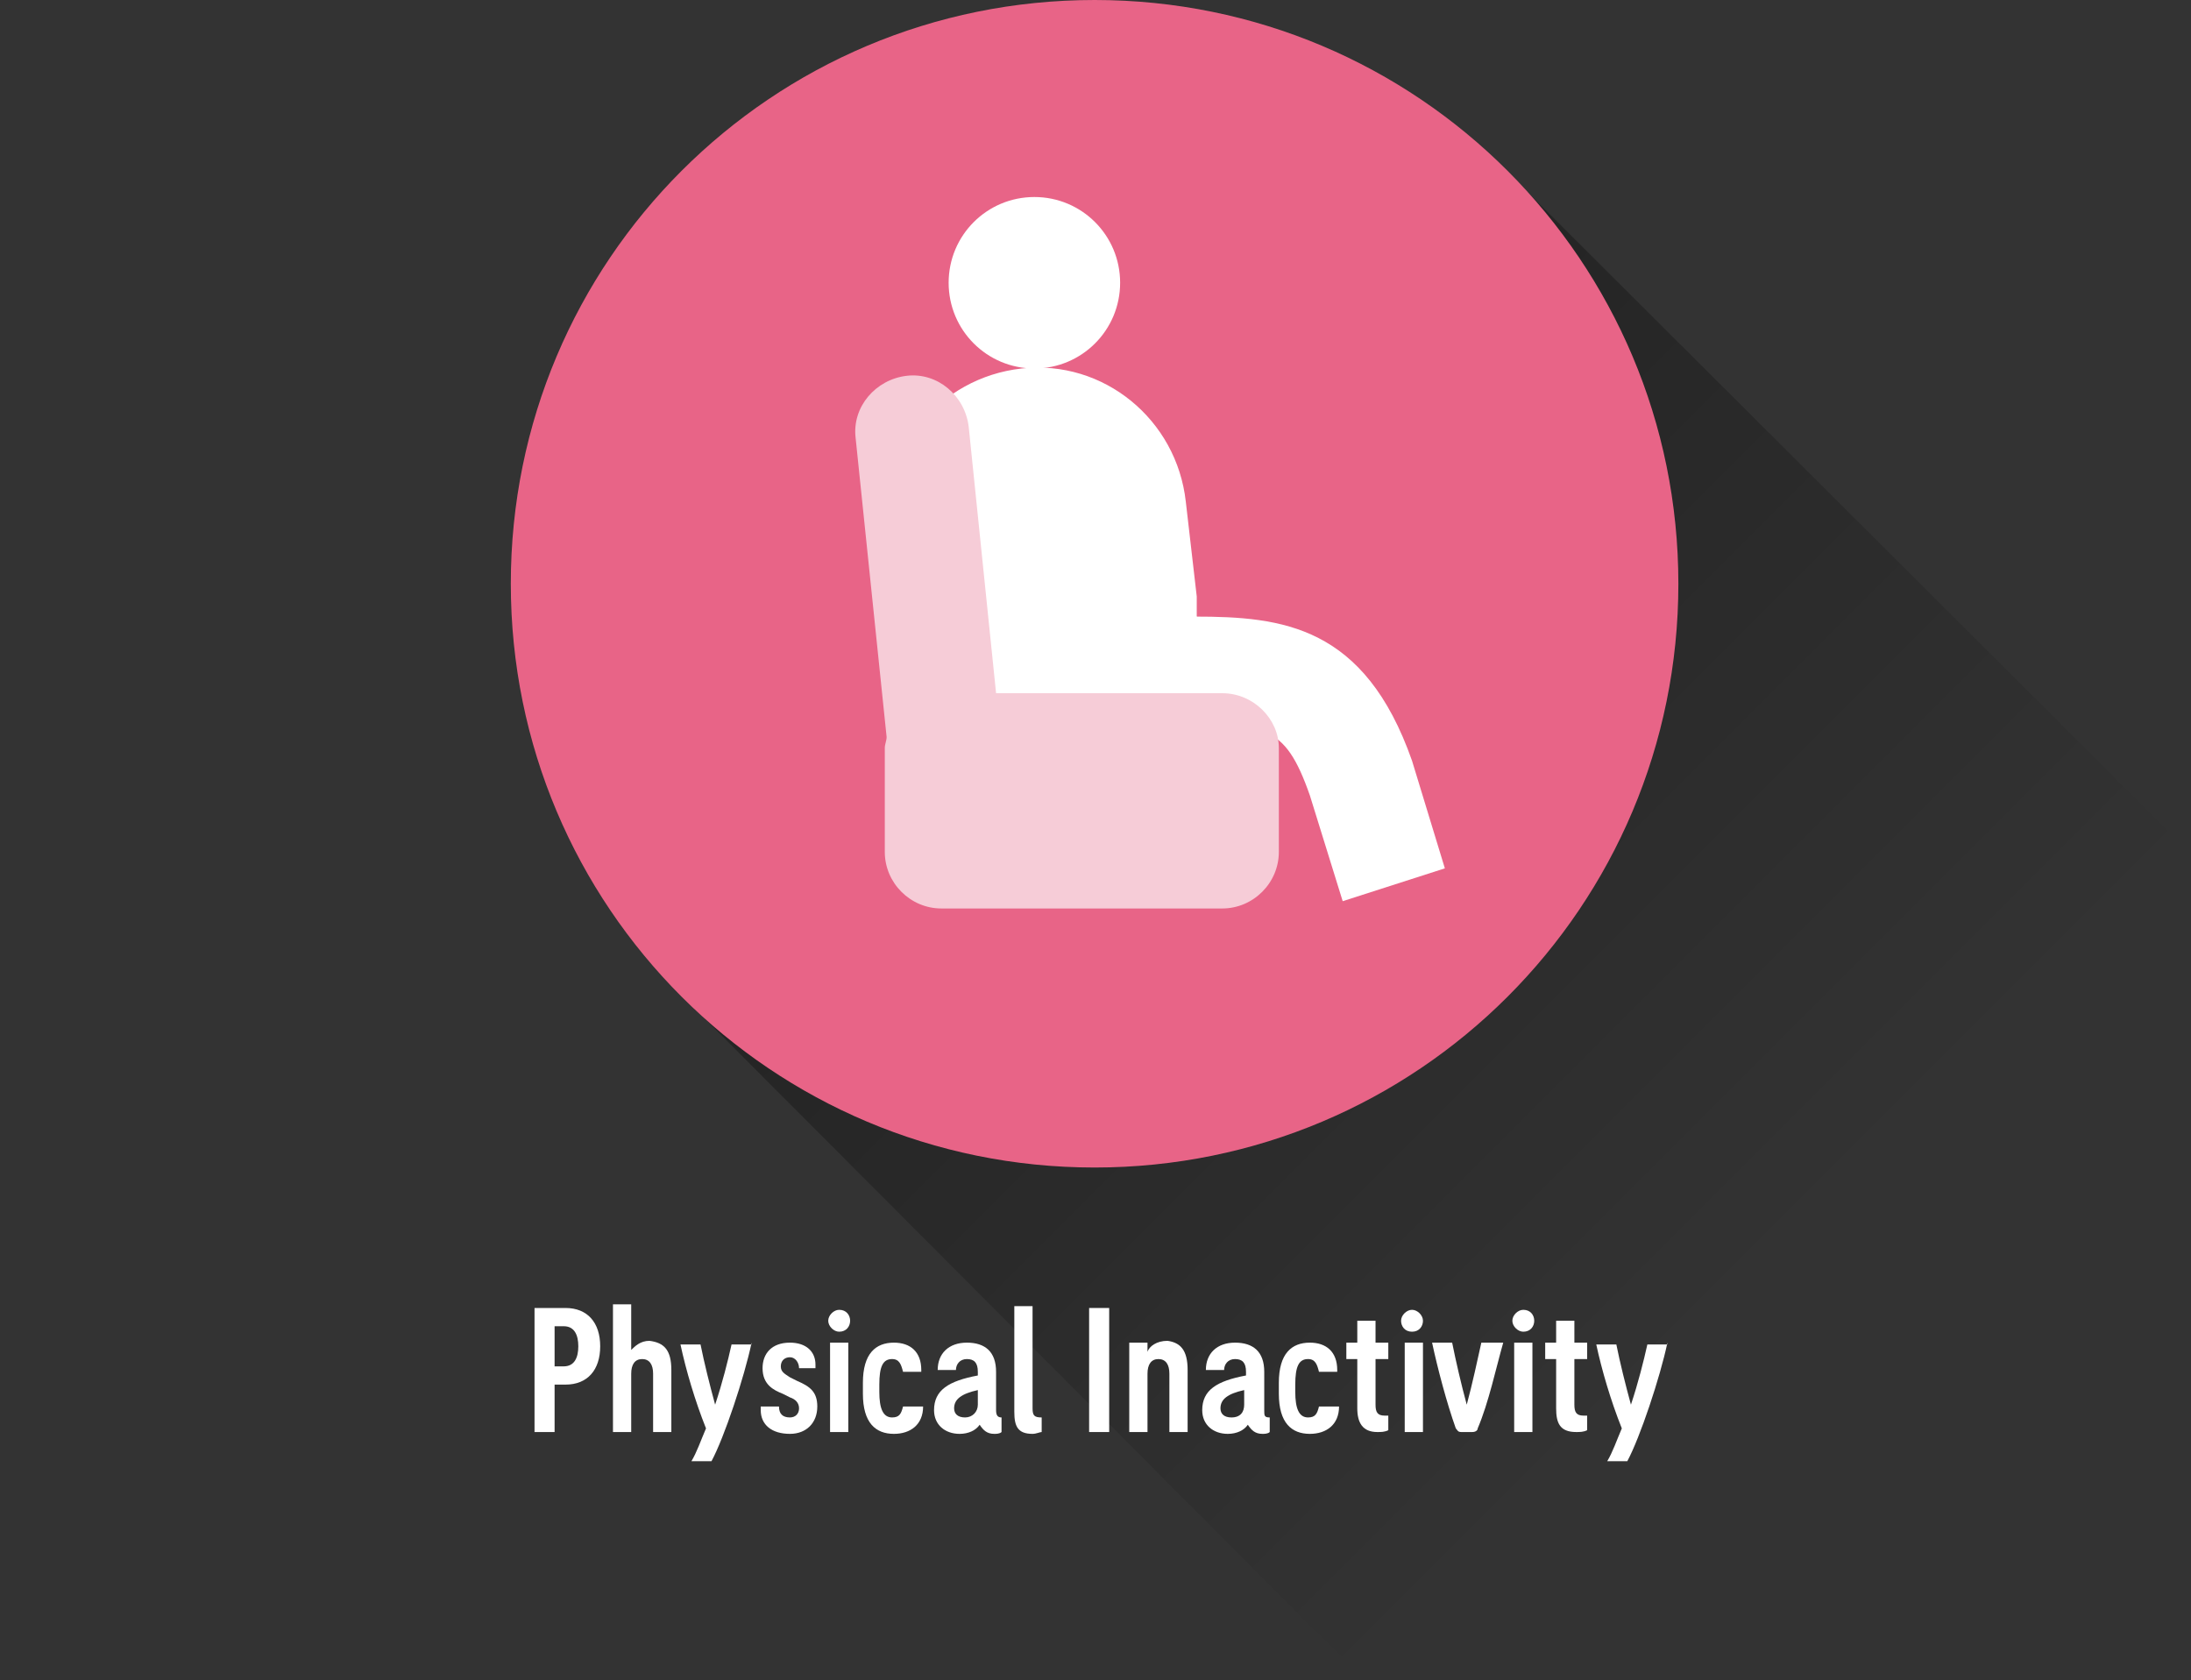 <?xml version="1.0" encoding="utf-8"?>
<!-- Generator: Adobe Illustrator 22.1.0, SVG Export Plug-In . SVG Version: 6.00 Build 0)  -->
<svg version="1.1" id="Layer_1" xmlns="http://www.w3.org/2000/svg" xmlns:xlink="http://www.w3.org/1999/xlink" x="0px" y="0px"
	 viewBox="0 0 120.1 92.1" style="enable-background:new 0 0 120.1 92.1;" xml:space="preserve">
<rect x="0" y="0" width="120.1" height="92.1" fill="#333333" stroke="none"/>
<style type="text/css">
	.st0{fill:url(#SVGID_1_);}
	.st1{fill:none;}
	.st2{fill:#E86487;}
	.st3{fill:#FFFFFF;}
	.st4{fill:#F6CCD7;}
	.st5{enable-background:new    ;}
</style>
<g>
	
		<linearGradient id="SVGID_1_" gradientUnits="userSpaceOnUse" x1="-1106.568" y1="-302.31" x2="-1064.028" y2="-302.31" gradientTransform="matrix(0.878 0.878 -0.707 0.707 817.846 1217.373)">
		<stop  offset="0" style="stop-color:#000000;stop-opacity:0.3"/>
		<stop  offset="1" style="stop-color:#000000;stop-opacity:0"/>
	</linearGradient>
	<polygon class="st0" points="37.4,54.6 74.7,92 120,46.7 82.6,9.4 	"/>
	<path class="st1" d="M82.6,54.6c-12.5,12.5-32.7,12.5-45.3,0c-12.5-12.5-12.5-32.7,0-45.3C49.8-3.2,70-3.2,82.6,9.3
		C95.2,21.9,95.2,42.1,82.6,54.6z"/>
</g>
<path class="st2" d="M92,32c0,17.7-14.3,32-32,32S28,49.7,28,32S42.3,0,60,0S92,14.3,92,32z"/>
<path class="st3" d="M77.4,41.7L77.4,41.7c-2.6-7.4-7.1-7.9-11.9-7.9h0.1c0-0.4,0-0.8,0-1.1L65,27.5c-0.5-4.5-4.5-7.8-9-7.3l0,0
	c-4.5,0.5-7.8,4.5-7.3,9l0.5,5.2c0.5,4.5,4.5,7.8,9,7.3c1.7-0.2,3.2-0.9,4.5-2l0,0c0.5,0,1.1,0,1.6,0c5,0,6.1-0.1,7.5,3.9l1.8,5.8
	l5.6-1.8L77.4,41.7z"/>
<path class="st3" d="M65.6,33.8c-0.3,0-0.7,0-1,0c-0.5,0-1,0-1.5,0v5.6C64.6,37.9,65.5,35.9,65.6,33.8z"/>
<path class="st4" d="M67,38H54.6l-1.5-14.6c-0.2-1.7-1.7-3-3.4-2.8s-3,1.7-2.8,3.4l1.7,16.4c0,0.2-0.1,0.4-0.1,0.6v5.7
	c0,1.7,1.4,3.1,3.1,3.1H67c1.7,0,3.1-1.4,3.1-3.1V41C70.1,39.4,68.7,38,67,38z"/>
<path class="st3" d="M61.4,15.5c0,2.6-2.1,4.7-4.7,4.7S52,18.1,52,15.5s2.1-4.7,4.7-4.7C59.3,10.8,61.4,12.9,61.4,15.5z"/>
<g class="st5">
	<path class="st3" d="M32.9,73.8c0,1.3-0.7,2.1-1.9,2.1h-0.6v2.6h-1.1v-6.8h1.7C32.2,71.7,32.9,72.5,32.9,73.8z M31.7,73.8
		c0-0.6-0.2-1.1-0.8-1.1h-0.5v2.2h0.5C31.5,74.9,31.7,74.4,31.7,73.8z"/>
	<path class="st3" d="M36.8,75.1v3.4h-1v-3.2c0-0.5-0.2-0.8-0.6-0.8c-0.4,0-0.6,0.3-0.6,0.8v3.2h-1v-7h1V74c0.2-0.2,0.5-0.5,1-0.5
		C36.4,73.6,36.8,74,36.8,75.1z"/>
	<path class="st3" d="M41.2,73.6c-0.4,1.9-1.5,5.2-2.2,6.5h-1.1c0.3-0.5,0.5-1.1,0.8-1.8c-0.6-1.5-1.1-3.2-1.4-4.6h1.1
		c0.2,1,0.5,2.2,0.8,3.3c0.4-1.2,0.7-2.4,0.9-3.3H41.2z"/>
	<path class="st3" d="M44.7,74.8V75h-0.9c0-0.3-0.2-0.6-0.5-0.6c-0.3,0-0.5,0.2-0.5,0.5c0,0.3,0.2,0.4,0.5,0.6l0.4,0.2
		c0.7,0.3,1.1,0.6,1.1,1.4c0,0.9-0.6,1.5-1.5,1.5c-1,0-1.6-0.5-1.6-1.3v-0.2h1c0,0.4,0.2,0.6,0.6,0.6c0.3,0,0.5-0.2,0.5-0.5
		c0-0.3-0.2-0.5-0.5-0.6l-0.4-0.2c-0.5-0.2-1.1-0.5-1.1-1.4c0-0.8,0.5-1.4,1.5-1.4C44.2,73.6,44.7,74.1,44.7,74.8z"/>
	<path class="st3" d="M45.4,72.4c0-0.3,0.3-0.6,0.6-0.6c0.4,0,0.6,0.3,0.6,0.6S46.4,73,46,73C45.7,73,45.4,72.7,45.4,72.4z
		 M46.5,78.5h-1v-4.9h1V78.5z"/>
	<path class="st3" d="M50.6,77.1c0,1-0.7,1.5-1.6,1.5c-1,0-1.7-0.6-1.7-2.2v-0.6c0-1.6,0.7-2.2,1.7-2.2c0.9,0,1.5,0.5,1.5,1.5v0.1
		h-1c-0.1-0.4-0.2-0.7-0.6-0.7c-0.5,0-0.7,0.4-0.7,1.4v0.4c0,0.9,0.2,1.4,0.7,1.4c0.4,0,0.5-0.2,0.6-0.6L50.6,77.1L50.6,77.1z"/>
	<path class="st3" d="M54.9,77.7v0.8c-0.1,0.1-0.3,0.1-0.4,0.1c-0.4,0-0.6-0.2-0.8-0.5c-0.2,0.3-0.6,0.5-1.1,0.5
		c-0.8,0-1.4-0.5-1.4-1.3c0-1.1,0.8-1.6,2.4-1.9v-0.2c0-0.5-0.2-0.7-0.6-0.7c-0.4,0-0.6,0.3-0.6,0.6h-1c0-0.9,0.6-1.5,1.6-1.5
		c1,0,1.6,0.5,1.6,1.6v2.1C54.6,77.6,54.7,77.7,54.9,77.7z M53.6,77v-0.8c-0.9,0.2-1.3,0.5-1.3,1c0,0.3,0.2,0.5,0.6,0.5
		C53.3,77.7,53.6,77.4,53.6,77z"/>
	<path class="st3" d="M56.6,77.2c0,0.4,0.1,0.5,0.5,0.5v0.8c-0.1,0-0.3,0.1-0.5,0.1c-0.8,0-1-0.4-1-1.2v-5.8h1V77.2z"/>
	<path class="st3" d="M60.8,78.5h-1.1v-6.8h1.1V78.5z"/>
	<path class="st3" d="M65.1,75.1v3.4h-1v-3.2c0-0.5-0.2-0.8-0.6-0.8c-0.4,0-0.6,0.3-0.6,0.8v3.2h-1v-4.9h1v0.5
		c0.1-0.3,0.5-0.6,1.1-0.6C64.7,73.6,65.1,74,65.1,75.1z"/>
	<path class="st3" d="M69.6,77.7v0.8c-0.1,0.1-0.3,0.1-0.4,0.1c-0.4,0-0.6-0.2-0.8-0.5c-0.2,0.3-0.6,0.5-1.1,0.5
		c-0.8,0-1.4-0.5-1.4-1.3c0-1.1,0.8-1.6,2.4-1.9v-0.2c0-0.5-0.2-0.7-0.6-0.7c-0.4,0-0.6,0.3-0.6,0.6h-1c0-0.9,0.6-1.5,1.6-1.5
		c1,0,1.6,0.5,1.6,1.6v2.1C69.3,77.6,69.3,77.7,69.6,77.7z M68.2,77v-0.8c-0.9,0.2-1.3,0.5-1.3,1c0,0.3,0.2,0.5,0.6,0.5
		C68,77.7,68.2,77.4,68.2,77z"/>
	<path class="st3" d="M73.4,77.1c0,1-0.7,1.5-1.6,1.5c-1,0-1.7-0.6-1.7-2.2v-0.6c0-1.6,0.7-2.2,1.7-2.2c0.9,0,1.5,0.5,1.5,1.5v0.1
		h-1c-0.1-0.4-0.2-0.7-0.6-0.7c-0.5,0-0.7,0.4-0.7,1.4v0.4c0,0.9,0.2,1.4,0.7,1.4c0.4,0,0.5-0.2,0.6-0.6L73.4,77.1L73.4,77.1z"/>
	<path class="st3" d="M74.4,77.2v-2.7h-0.6v-0.9h0.6v-1.2h1v1.2h0.7v0.9h-0.7V77c0,0.4,0.1,0.6,0.5,0.6c0.1,0,0.1,0,0.2,0v0.8
		c-0.2,0.1-0.4,0.1-0.6,0.1C74.7,78.5,74.4,78,74.4,77.2z"/>
	<path class="st3" d="M76.8,72.4c0-0.3,0.3-0.6,0.6-0.6s0.6,0.3,0.6,0.6S77.8,73,77.4,73S76.8,72.7,76.8,72.4z M78,78.5h-1v-4.9h1
		V78.5z"/>
	<path class="st3" d="M82.4,73.6C82,75,81.6,76.9,81,78.3c0,0.1-0.1,0.2-0.3,0.2h-0.6c-0.2,0-0.2-0.1-0.3-0.2
		c-0.5-1.4-1-3.3-1.3-4.7h1.1c0.2,1,0.5,2.3,0.8,3.4c0.3-1.1,0.6-2.5,0.8-3.4H82.4z"/>
	<path class="st3" d="M82.9,72.4c0-0.3,0.3-0.6,0.6-0.6c0.4,0,0.6,0.3,0.6,0.6S83.9,73,83.5,73C83.2,73,82.9,72.7,82.9,72.4z
		 M84,78.5h-1v-4.9h1V78.5z"/>
	<path class="st3" d="M85.3,77.2v-2.7h-0.6v-0.9h0.6v-1.2h1v1.2H87v0.9h-0.7V77c0,0.4,0.1,0.6,0.5,0.6c0.1,0,0.1,0,0.2,0v0.8
		c-0.2,0.1-0.4,0.1-0.6,0.1C85.5,78.5,85.3,78,85.3,77.2z"/>
	<path class="st3" d="M91.4,73.6c-0.4,1.9-1.5,5.2-2.2,6.5h-1.1c0.3-0.5,0.5-1.1,0.8-1.8c-0.6-1.5-1.1-3.2-1.4-4.6h1.1
		c0.2,1,0.5,2.2,0.8,3.3c0.4-1.2,0.7-2.4,0.9-3.3H91.4z"/>
</g>
</svg>
